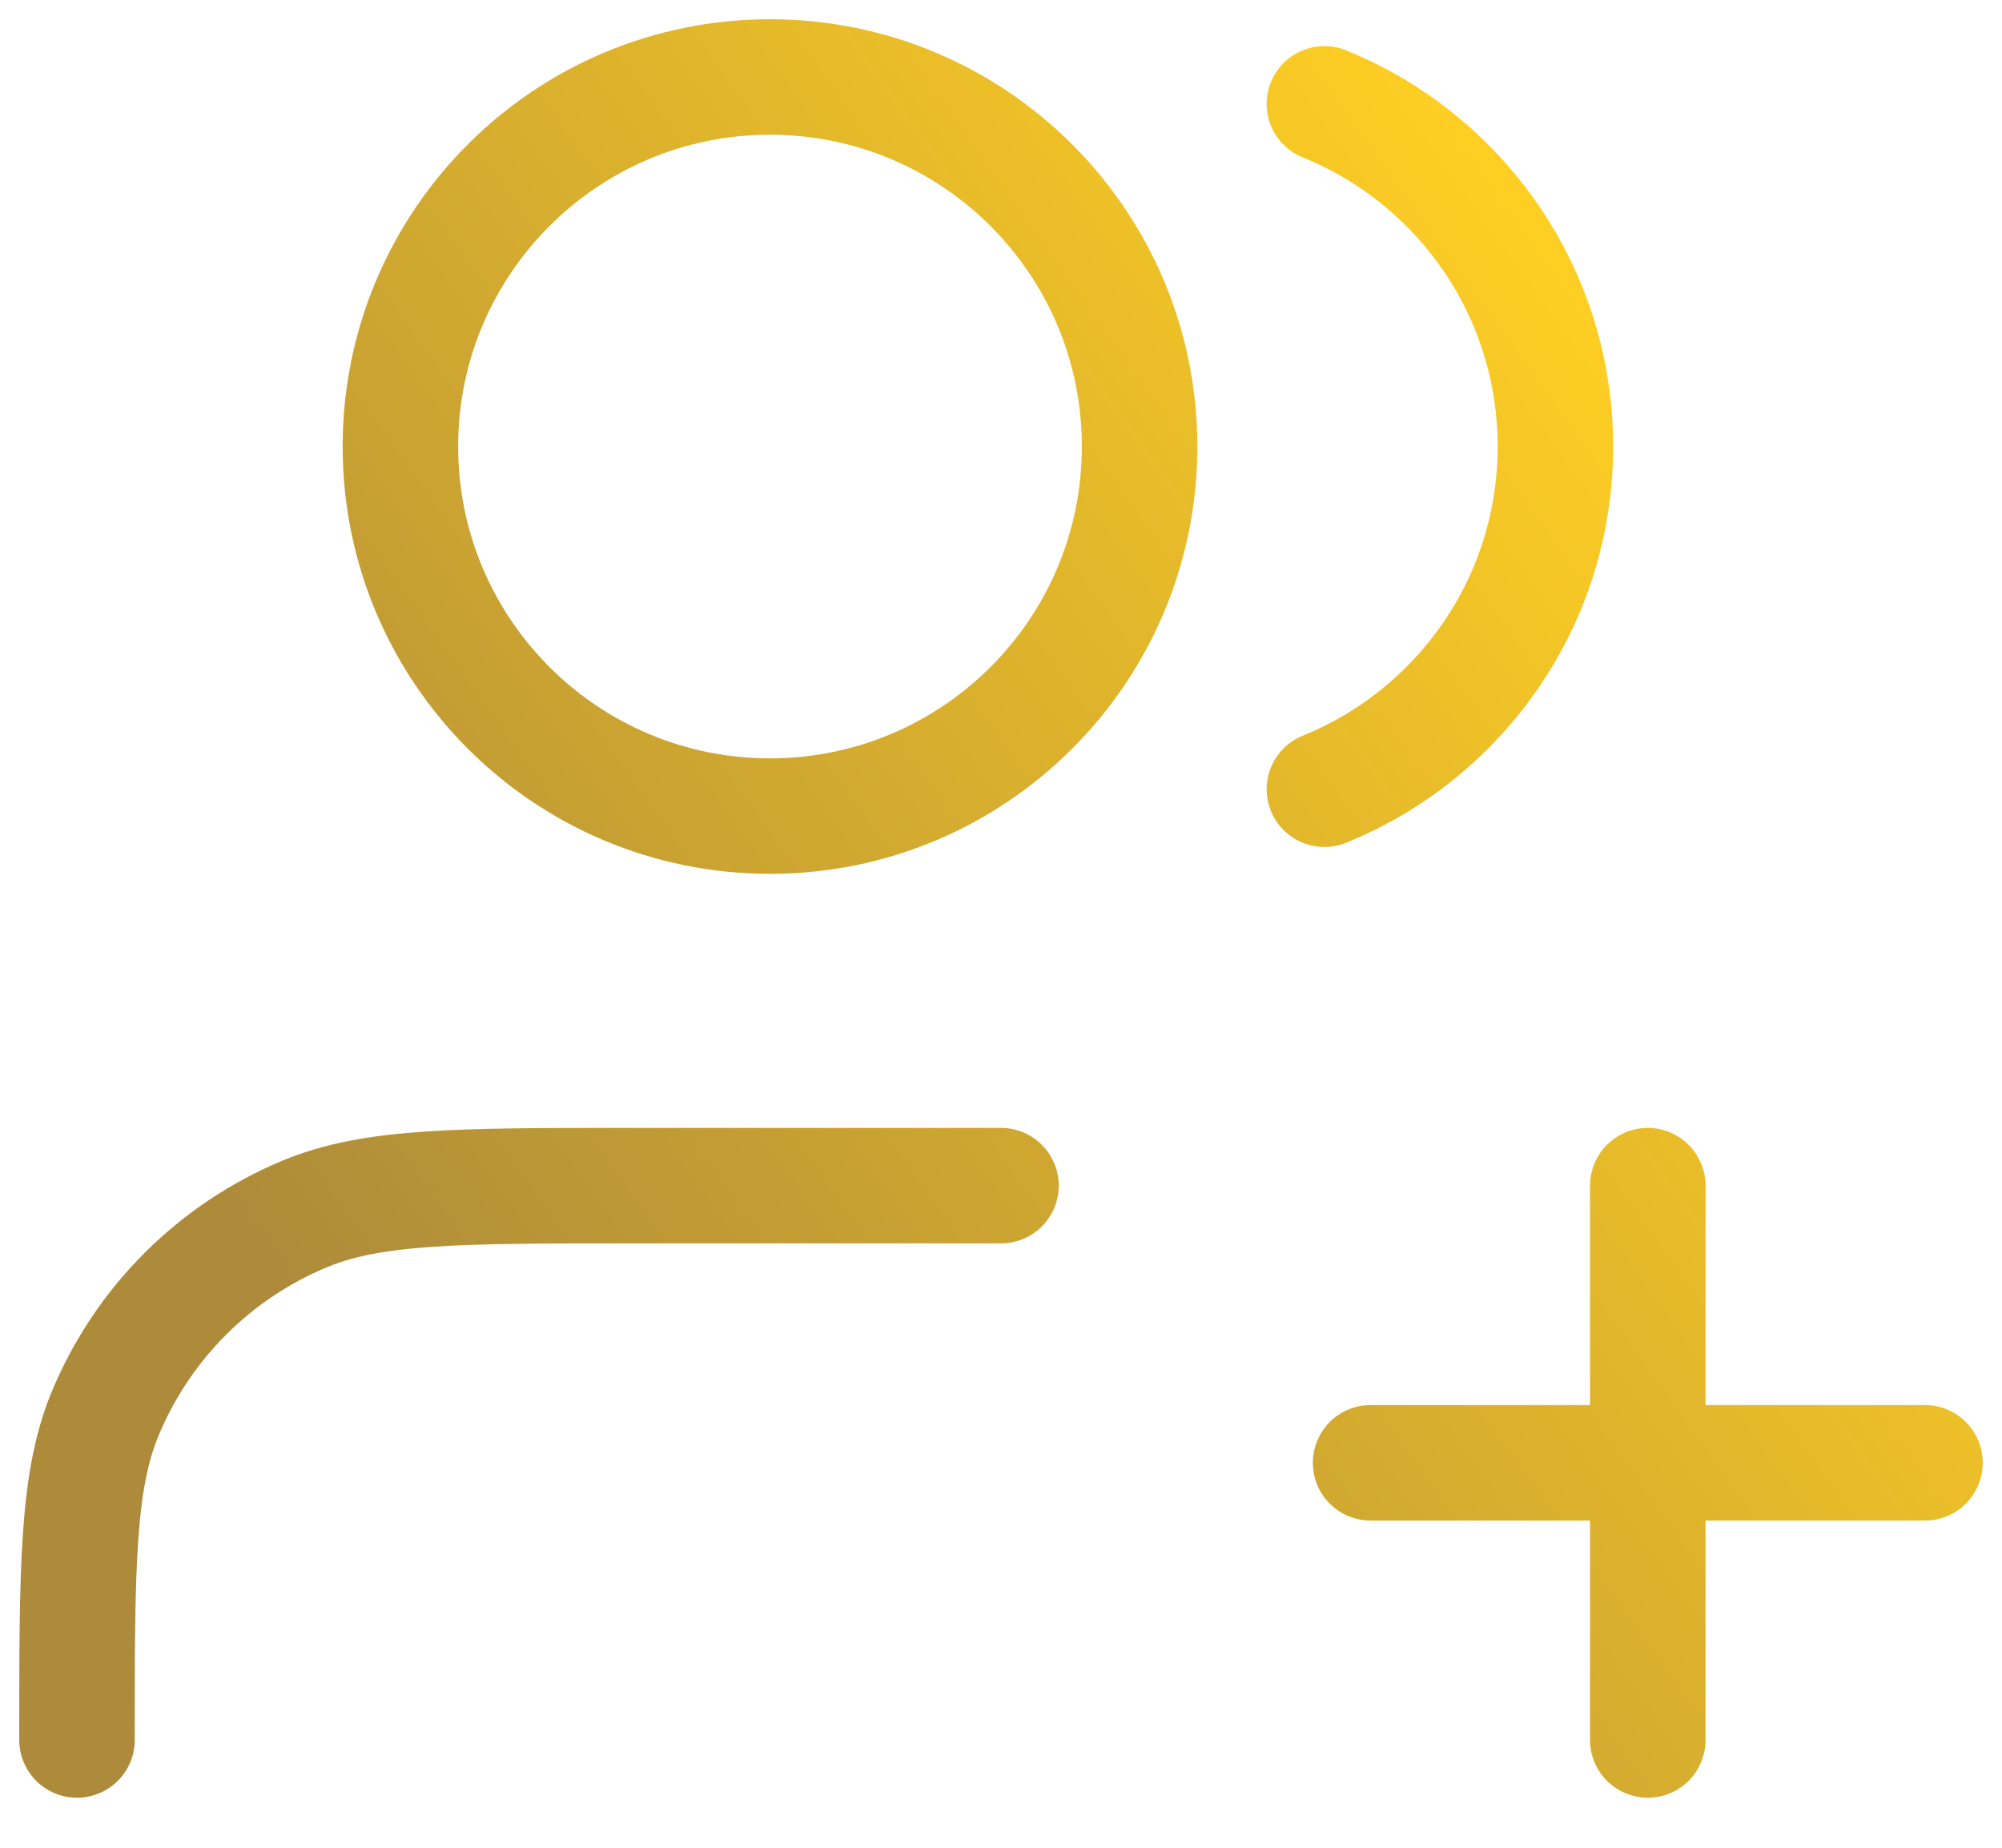 <?xml version="1.0" encoding="UTF-8"?> <svg xmlns="http://www.w3.org/2000/svg" width="26" height="24" viewBox="0 0 26 24" fill="none"><path d="M21.4 22.6V15.4M17.8 19H25M13 15.4H8.2C5.963 15.4 4.845 15.4 3.963 15.765C2.787 16.253 1.853 17.187 1.365 18.363C1 19.245 1 20.363 1 22.6M17.2 1.349C18.959 2.061 20.2 3.786 20.2 5.8C20.2 7.814 18.959 9.539 17.2 10.251M14.8 5.8C14.8 8.451 12.651 10.6 10 10.6C7.349 10.6 5.2 8.451 5.2 5.8C5.2 3.149 7.349 1 10 1C12.651 1 14.8 3.149 14.8 5.8Z" stroke="url(#paint0_linear_0_2887)" stroke-width="1.5" stroke-linecap="round" stroke-linejoin="round"></path><defs><linearGradient id="paint0_linear_0_2887" x1="22.5" y1="6.001" x2="5.001" y2="18.502" gradientUnits="userSpaceOnUse"><stop stop-color="#FFCF23"></stop><stop offset="1" stop-color="#AD8B3A"></stop></linearGradient></defs></svg> 